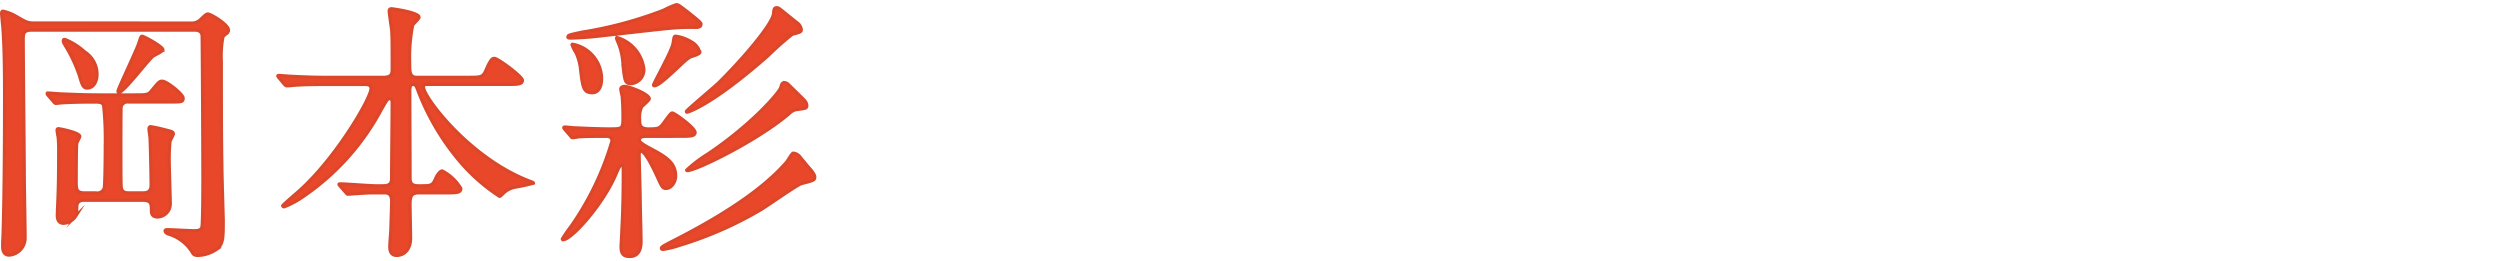 <svg id="レイヤー_1" data-name="レイヤー 1" xmlns="http://www.w3.org/2000/svg" viewBox="0 0 236.919 24.752"><defs><style>.cls-1{fill:none;}.cls-2{fill:#e84729;stroke:#db472a;stroke-miterlimit:10;stroke-width:0.3px;}</style></defs><rect class="cls-1" x="0.15" width="236.769" height="24.752"/><path class="cls-2" d="M657.649,479.412a1.173,1.173,0,0,0,.78-.26c.39-.364.6-.6.78-.6.26,0,1.95.988,1.95,1.534a.418.418,0,0,1-.13.286,1.874,1.874,0,0,0-.39.338,9.637,9.637,0,0,0-.156,2.314c0,3.874,0,6.812.052,9.906,0,.807.13,5.019.13,5.149,0,1.715,0,2.261-.6,2.755a3.336,3.336,0,0,1-1.768.6c-.364,0-.468-.078-.6-.338a3.986,3.986,0,0,0-2.158-1.664c-.364-.1-.39-.286-.39-.312,0-.13.13-.13.26-.13.364,0,2.054.1,2.444.1.286,0,.676,0,.78-.311.1-.338.1-4.212.1-4.888,0-1.041-.052-13.157-.078-13.339-.1-.468-.52-.468-.78-.468H642.516c-.728,0-.806.286-.806.832,0,2.054.1,11.466.1,13,0,.833.078,4.941.078,5.851a1.621,1.621,0,0,1-1.508,1.638c-.624,0-.624-.624-.624-.858,0-.052,0-.364.026-.78.13-3.536.156-9.6.156-13.5,0-3.172-.052-5.1-.182-6.682-.026-.156-.1-1.014-.1-1.091,0-.1.026-.209.13-.209a4.226,4.226,0,0,1,1.352.546c.728.416.962.572,1.482.572ZM648.6,495.506a.69.69,0,0,0,.779-.441c.053-.156.1-2.055.1-3.979a30.9,30.9,0,0,0-.155-3.874c-.131-.312-.469-.312-.911-.312-1.742,0-2.7.053-3.042.078-.1,0-.468.052-.546.052-.1,0-.156-.052-.234-.155l-.52-.6a.33.33,0,0,1-.1-.182c0-.051.026-.051.1-.051.182,0,.988.078,1.144.078,1.2.051,2.341.1,3.562.1h3.459c1.2,0,1.325,0,1.664-.442.624-.754.7-.858.988-.858.416,0,1.976,1.222,1.976,1.613,0,.363-.13.363-1.352.363h-3.823a.617.617,0,0,0-.7.469c-.026.208-.026,3.172-.026,3.666,0,.676,0,3.458.026,3.822.026.649.442.649.779.649h1.248c.287,0,.807,0,.807-.727,0-1.015-.078-4.212-.1-4.421,0-.13-.1-.754-.1-.884,0-.155.026-.233.208-.233a13.058,13.058,0,0,1,1.3.285c.727.183.806.209.806.416a5.006,5.006,0,0,1-.312.65,16.989,16.989,0,0,0-.078,2.055c0,.416.1,3.328.1,3.951a1.248,1.248,0,0,1-1.195,1.2c-.572,0-.6-.365-.6-.65,0-.547,0-.936-.806-.936h-5.513c-.26,0-.754,0-.754.675,0,.624,0,.677-.1.832a1.481,1.481,0,0,1-1.144.677c-.6,0-.6-.6-.6-.754,0-.339.077-1.82.077-2.106.026-.7.052-1.613.052-4.212a11.065,11.065,0,0,0-.052-1.118,5.273,5.273,0,0,1-.1-.624c0-.105.027-.157.156-.157.079,0,2,.365,2,.729,0,.13-.286.571-.286.676-.051.441-.051,2.99-.051,3.639,0,.677,0,1.04.8,1.04Zm-1.067-13.364a2.522,2.522,0,0,1,1.171,2.107c0,.727-.339,1.326-.936,1.326-.391,0-.5-.364-.728-1.145a14.15,14.15,0,0,0-1.223-2.677c-.286-.469-.312-.521-.312-.651s.078-.156.182-.13A6.215,6.215,0,0,1,647.534,482.142Zm7.411-.208c0,.182-.806.52-.936.624-.443.338-2.782,3.433-3.224,3.433-.1,0-.1-.1-.1-.131,0-.182,1.69-3.744,1.95-4.472.208-.65.234-.728.338-.728C653.15,480.66,654.945,481.648,654.945,481.934Z" transform="translate(-639.506 -477.228)"/><path class="cls-2" d="M679.2,495.506c-.7,0-.832.313-.832,1.092,0,.494.052,2.782.052,3.225,0,.935-.52,1.612-1.326,1.612-.65,0-.65-.624-.65-.884,0-.234.1-1.457.1-1.56.026-.91.078-2.47.078-2.653,0-.832-.416-.832-.754-.832h-.91c-.65,0-1.378.053-1.69.079-.13,0-.65.051-.754.051s-.1,0-.234-.155l-.572-.65c-.026-.027-.078-.078-.078-.13s.078-.052.1-.052c.52,0,2.834.182,3.3.182h.78c.754,0,.806-.338.806-.806,0-1.093.052-5.954.052-6.942,0-.26,0-.5-.234-.5-.208,0-.234.079-.78,1.014a23.142,23.142,0,0,1-7.306,8.191,9,9,0,0,1-1.9,1.04c-.052,0-.156-.026-.156-.1s1.352-1.223,1.612-1.456c3.562-3.225,6.76-8.789,6.76-9.646,0-.391-.364-.391-.65-.391h-3.51c-.728,0-1.768,0-2.73.053-.156,0-.91.077-1.066.077-.078,0-.1,0-.26-.155l-.52-.625c-.052-.078-.1-.129-.1-.156,0-.052.078-.052.1-.052.182,0,1.014.079,1.2.079,1.482.077,2.444.1,3.51.1h5.174c.858,0,.858-.39.858-.832,0-2.236,0-3.094-.052-3.666-.025-.182-.233-1.638-.233-1.768,0-.234.155-.234.233-.234s2.6.338,2.6.806c0,.156-.546.624-.6.754a15.354,15.354,0,0,0-.286,3.536c0,.91,0,1.4.676,1.4h4.863c1.2,0,1.378,0,1.664-.624.468-1.092.624-1.17.832-1.17.311,0,2.652,1.716,2.652,2.08,0,.39-.494.39-1.4.39h-7.462c-.339,0-.52,0-.52.234,0,.937,4.238,6.578,9.776,8.815.572.233.65.233.65.311a18.289,18.289,0,0,1-1.794.391,2.165,2.165,0,0,0-1.092.6c-.208.208-.26.259-.338.259A17.438,17.438,0,0,1,683,492.438a23.184,23.184,0,0,1-3.927-6.733c-.13-.339-.181-.469-.416-.469-.312,0-.312.364-.312.65,0,2.262.026,5.9.026,8.191,0,.286,0,.754.729.754h.467c.807,0,.962-.052,1.248-.754.1-.208.365-.651.6-.651a4.381,4.381,0,0,1,1.768,1.664c0,.416-.443.416-1.405.416Z" transform="translate(-639.506 -477.228)"/><path class="cls-2" d="M700.834,490.151c-.286,0-.728,0-.728.338,0,.13.026.26.884.727,1.509.806,2.549,1.353,2.549,2.7,0,.573-.416,1.17-.911,1.17-.337,0-.39-.129-.936-1.326-.13-.26-1.013-2.21-1.456-2.21-.13,0-.155.208-.155.286,0,.624.1,3.666.1,4.369,0,.545.078,3.276.078,3.874,0,.337,0,1.456-1.067,1.456-.572,0-.832-.208-.832-.936,0-.13.078-1.431.078-1.639.1-1.689.13-3.639.13-5.33,0-.675,0-.727-.156-.727s-.208.078-.6.988c-1.248,2.834-4.16,6.058-4.94,6.058a.084.084,0,0,1-.078-.078,13.75,13.75,0,0,1,.806-1.17,27.563,27.563,0,0,0,3.9-8.113c0-.441-.416-.441-.571-.441-.469,0-1.951,0-2.6.052a3.93,3.93,0,0,1-.572.078c-.078,0-.13-.078-.208-.183l-.52-.6c-.1-.13-.1-.13-.1-.157,0-.051.052-.078.1-.078.13,0,.78.078.936.078.52.027,2.418.105,3.25.105,1.3,0,1.326,0,1.326-1.118,0-.235,0-1.145-.078-2a4.806,4.806,0,0,1-.13-.651c0-.208.234-.259.364-.259.443,0,2.34.727,2.34,1.169,0,.157-.624.651-.728.781a2.58,2.58,0,0,0-.182,1.221c0,.443.026.859.832.859.989,0,1.066-.053,1.482-.624.573-.78.651-.885.781-.885.208,0,2.158,1.4,2.158,1.847,0,.364-.52.364-1.378.364Zm5.1-10.609c0,.26-.312.286-.494.286a20.472,20.472,0,0,0-2.626.1c-1.119.1-6.059.676-7.073.78-.468.052-1.742.13-2.132.13-.13,0-.286,0-.286-.1,0-.182.13-.208,1.352-.468a37.714,37.714,0,0,0,7.723-2.08,7.937,7.937,0,0,1,1.2-.52c.208,0,.285.078,1.2.78C705.8,479.256,705.931,479.36,705.931,479.542Zm-11.415,4.212a5.087,5.087,0,0,0-.416-1.507,3.673,3.673,0,0,1-.39-.781.055.055,0,0,1,.052-.051,3.358,3.358,0,0,1,2.757,3.275c0,.572-.183,1.326-.885,1.326C694.8,486.016,694.724,485.548,694.516,483.754Zm4.03-.312a6.322,6.322,0,0,0-.442-2.132,2.461,2.461,0,0,1-.182-.468c0-.026.053-.052.078-.052a3.566,3.566,0,0,1,2.522,2.964,1.319,1.319,0,0,1-1.169,1.4C698.729,485.159,698.729,484.976,698.546,483.442Zm7.281-1.248c0,.183-.832.391-.962.469-.6.338-2.73,2.7-3.354,2.7a.082.082,0,0,1-.078-.077c0-.157,1.742-3.251,1.845-3.927.027-.1.078-.494.105-.572a.145.145,0,0,1,.156-.13,3.657,3.657,0,0,1,1.456.52A1.61,1.61,0,0,1,705.827,482.194ZM716.721,494c0,.312-.13.337-1.248.624-.39.1-3.2,2.08-3.8,2.444a35.287,35.287,0,0,1-7.826,3.432,8.564,8.564,0,0,1-1.482.364c-.078,0-.182,0-.182-.105,0-.13.129-.207,1.248-.779,6.474-3.3,9.23-5.8,10.608-7.385.13-.13.494-.857.65-.857a.927.927,0,0,1,.676.416c.156.182.806.987.962,1.143C716.409,493.4,716.721,493.764,716.721,494Zm-1.274-13.989c0,.234-.052.26-.858.468a28.655,28.655,0,0,0-2.288,2.028c-5.226,4.6-7.54,5.356-7.7,5.356-.025,0-.051-.026-.051-.077,0-.105,2.522-2.21,2.99-2.653,2.08-2.028,5.2-5.59,5.278-6.656.026-.286.026-.52.286-.52.182,0,.286.1.65.39.442.364,1.144.91,1.222.989A.985.985,0,0,1,715.447,480.01Zm.52,7.229c0,.26-.1.26-1.066.389a1.374,1.374,0,0,0-.6.365c-2.938,2.521-8.814,5.408-9.672,5.408a.055.055,0,0,1-.052-.053,12.226,12.226,0,0,1,1.976-1.508c4.16-2.782,6.786-5.824,6.942-6.318.078-.311.13-.468.364-.468a.584.584,0,0,1,.39.208c.988.962,1.092,1.067,1.3,1.275C715.889,486.848,715.967,487.056,715.967,487.239Z" transform="translate(-639.506 -477.228)"/></svg>